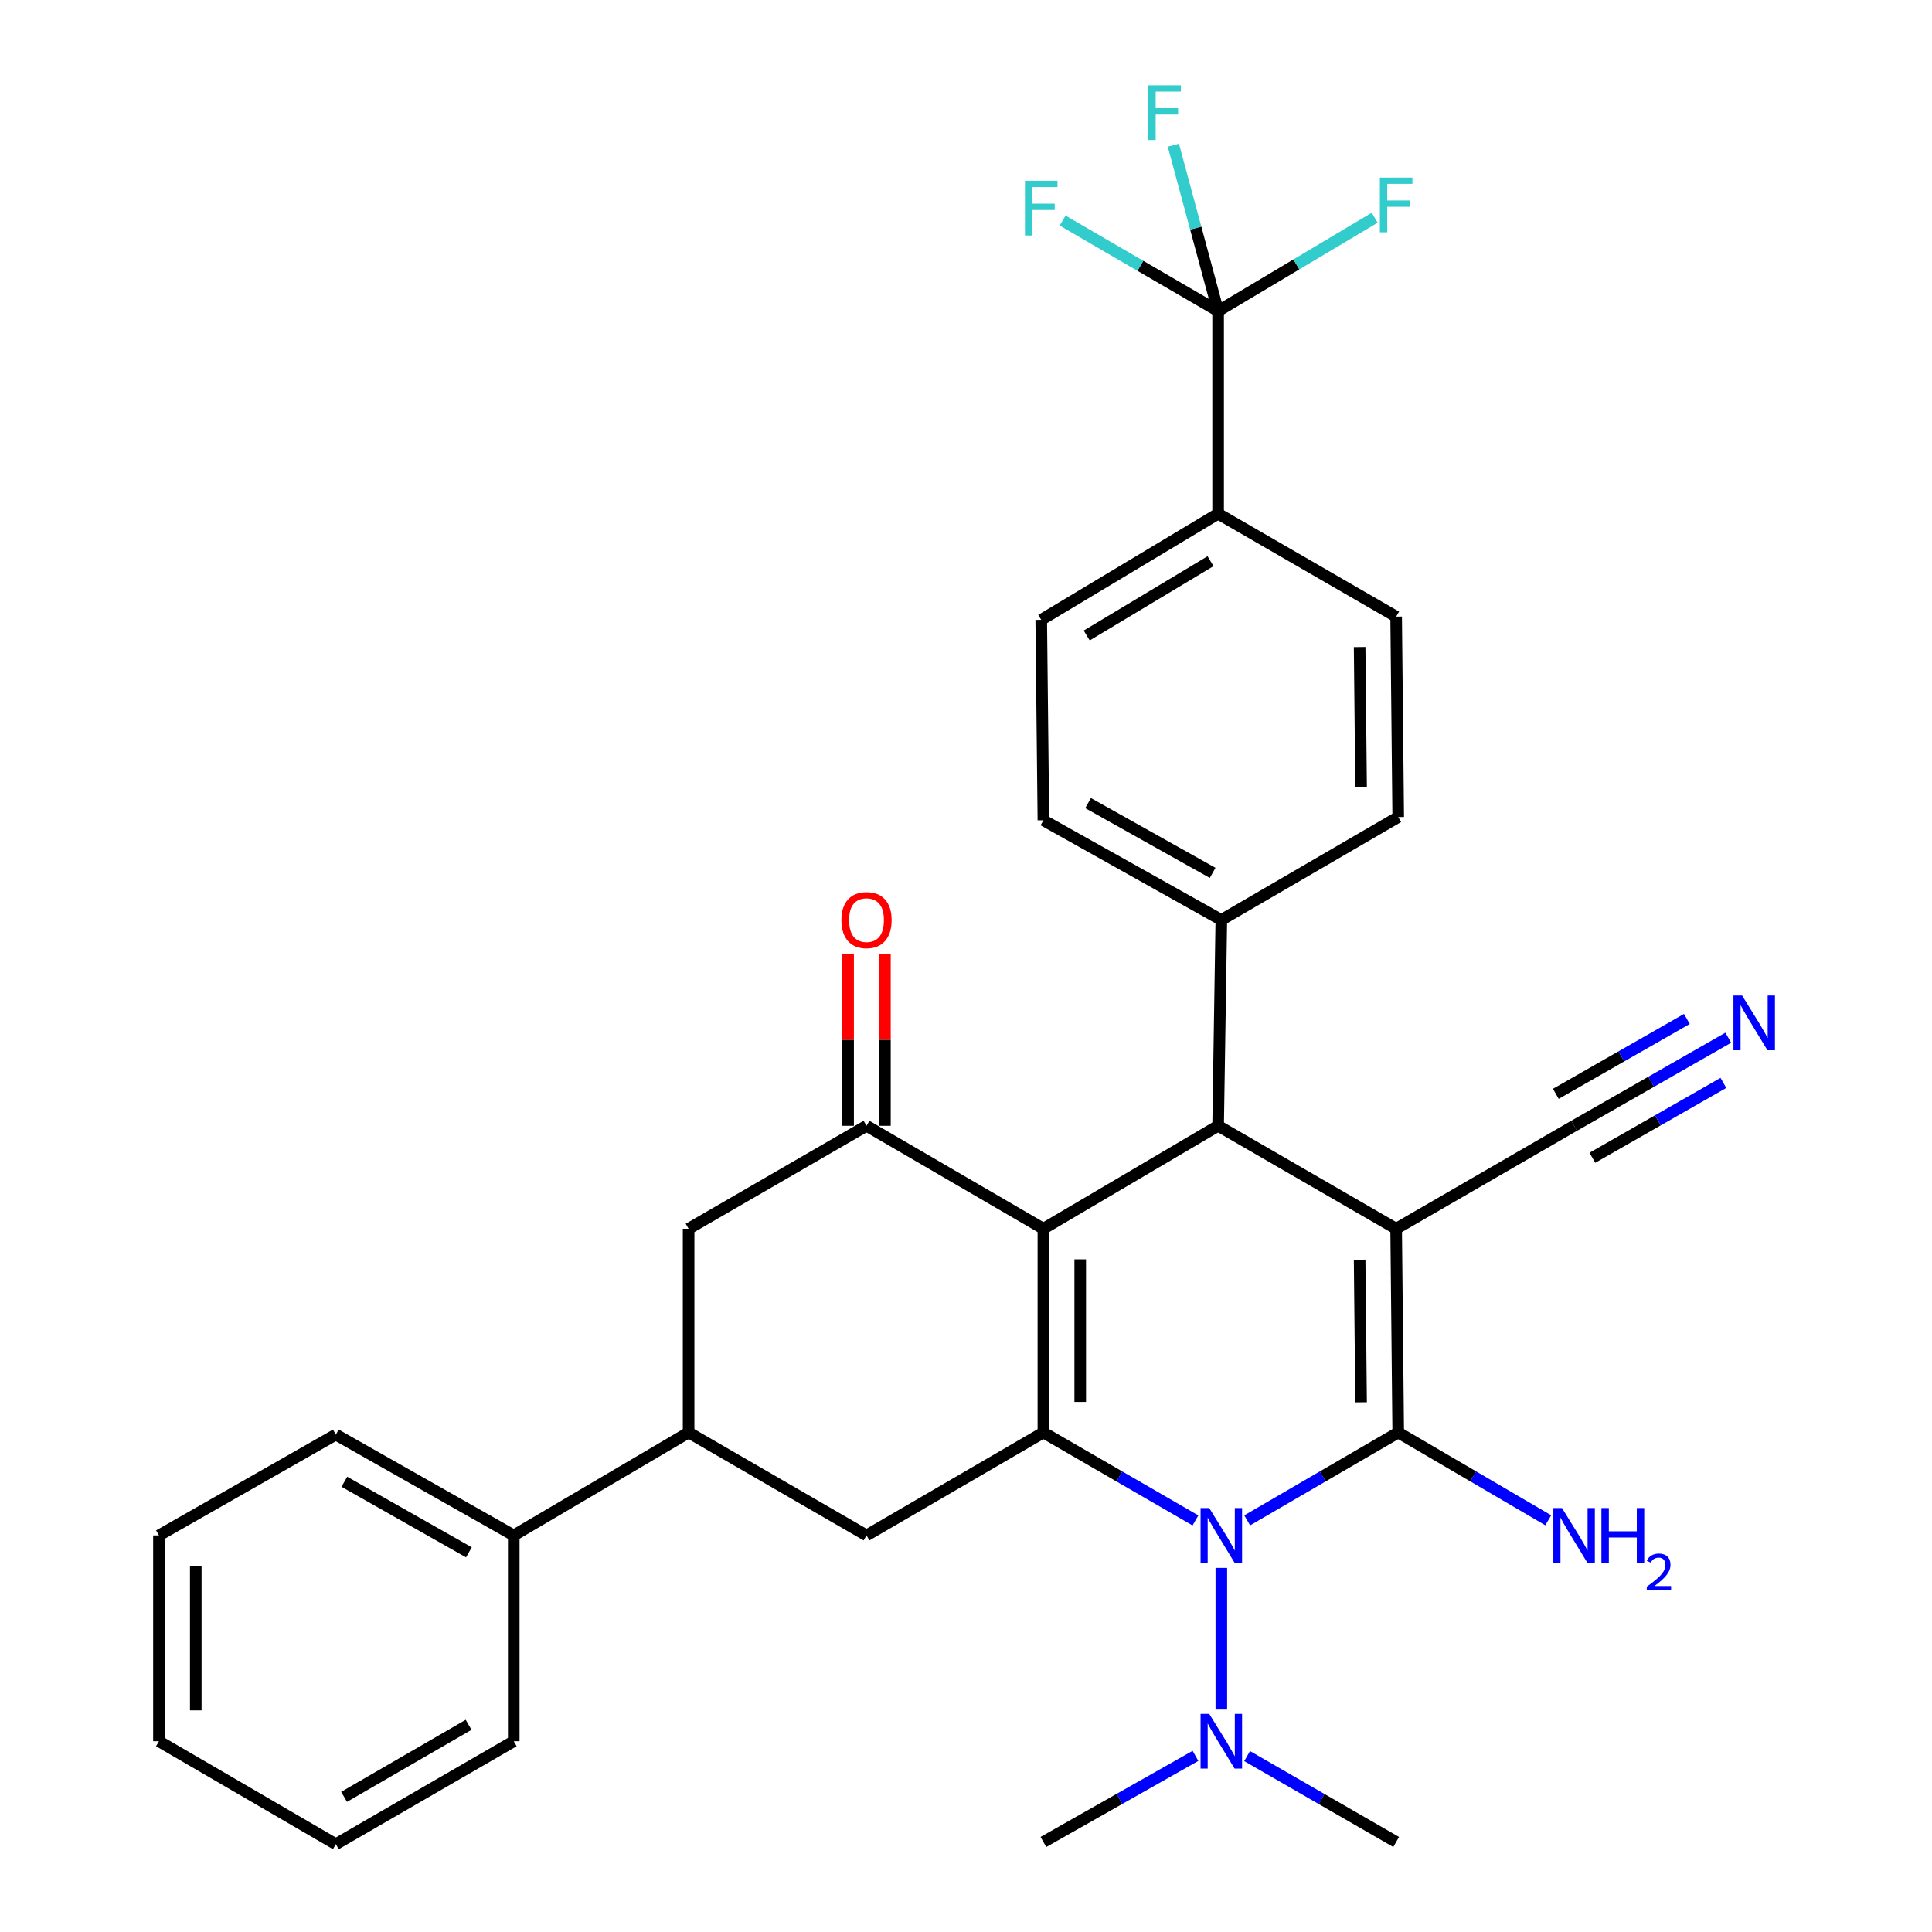 <?xml version='1.0' encoding='iso-8859-1'?>
<svg version='1.1' baseProfile='full'
              xmlns='http://www.w3.org/2000/svg'
                      xmlns:rdkit='http://www.rdkit.org/xml'
                      xmlns:xlink='http://www.w3.org/1999/xlink'
                  xml:space='preserve'
width='1000px' height='1000px' viewBox='0 0 1000 1000'>
<!-- END OF HEADER -->
<rect style='opacity:1.0;fill:#FFFFFF;stroke:none' width='1000' height='1000' x='0' y='0'> </rect>
<path class='bond-1' d='M 722.642,635.996 L 723.712,741.456' style='fill:none;fill-rule:evenodd;stroke:#000000;stroke-width:6px;stroke-linecap:butt;stroke-linejoin:miter;stroke-opacity:1' />
<path class='bond-1' d='M 703.743,652.008 L 704.492,725.83' style='fill:none;fill-rule:evenodd;stroke:#000000;stroke-width:6px;stroke-linecap:butt;stroke-linejoin:miter;stroke-opacity:1' />
<path class='bond-4' d='M 722.642,635.996 L 630.494,582.71' style='fill:none;fill-rule:evenodd;stroke:#000000;stroke-width:6px;stroke-linecap:butt;stroke-linejoin:miter;stroke-opacity:1' />
<path class='bond-8' d='M 722.642,635.996 L 814.749,582.71' style='fill:none;fill-rule:evenodd;stroke:#000000;stroke-width:6px;stroke-linecap:butt;stroke-linejoin:miter;stroke-opacity:1' />
<path class='bond-0' d='M 540.06,635.996 L 630.494,582.71' style='fill:none;fill-rule:evenodd;stroke:#000000;stroke-width:6px;stroke-linecap:butt;stroke-linejoin:miter;stroke-opacity:1' />
<path class='bond-2' d='M 540.06,635.996 L 540.06,741.456' style='fill:none;fill-rule:evenodd;stroke:#000000;stroke-width:6px;stroke-linecap:butt;stroke-linejoin:miter;stroke-opacity:1' />
<path class='bond-2' d='M 559.121,651.815 L 559.121,725.637' style='fill:none;fill-rule:evenodd;stroke:#000000;stroke-width:6px;stroke-linecap:butt;stroke-linejoin:miter;stroke-opacity:1' />
<path class='bond-5' d='M 540.06,635.996 L 448.505,582.71' style='fill:none;fill-rule:evenodd;stroke:#000000;stroke-width:6px;stroke-linecap:butt;stroke-linejoin:miter;stroke-opacity:1' />
<path class='bond-3' d='M 723.712,741.456 L 684.628,764.193' style='fill:none;fill-rule:evenodd;stroke:#000000;stroke-width:6px;stroke-linecap:butt;stroke-linejoin:miter;stroke-opacity:1' />
<path class='bond-3' d='M 684.628,764.193 L 645.544,786.931' style='fill:none;fill-rule:evenodd;stroke:#0000FF;stroke-width:6px;stroke-linecap:butt;stroke-linejoin:miter;stroke-opacity:1' />
<path class='bond-15' d='M 723.712,741.456 L 762.542,764.175' style='fill:none;fill-rule:evenodd;stroke:#000000;stroke-width:6px;stroke-linecap:butt;stroke-linejoin:miter;stroke-opacity:1' />
<path class='bond-15' d='M 762.542,764.175 L 801.372,786.893' style='fill:none;fill-rule:evenodd;stroke:#0000FF;stroke-width:6px;stroke-linecap:butt;stroke-linejoin:miter;stroke-opacity:1' />
<path class='bond-6' d='M 540.06,741.456 L 448.505,794.72' style='fill:none;fill-rule:evenodd;stroke:#000000;stroke-width:6px;stroke-linecap:butt;stroke-linejoin:miter;stroke-opacity:1' />
<path class='bond-32' d='M 540.06,741.456 L 579.408,764.213' style='fill:none;fill-rule:evenodd;stroke:#000000;stroke-width:6px;stroke-linecap:butt;stroke-linejoin:miter;stroke-opacity:1' />
<path class='bond-32' d='M 579.408,764.213 L 618.756,786.97' style='fill:none;fill-rule:evenodd;stroke:#0000FF;stroke-width:6px;stroke-linecap:butt;stroke-linejoin:miter;stroke-opacity:1' />
<path class='bond-12' d='M 632.156,811.544 L 632.156,884.857' style='fill:none;fill-rule:evenodd;stroke:#0000FF;stroke-width:6px;stroke-linecap:butt;stroke-linejoin:miter;stroke-opacity:1' />
<path class='bond-13' d='M 630.494,582.71 L 632.156,476.171' style='fill:none;fill-rule:evenodd;stroke:#000000;stroke-width:6px;stroke-linecap:butt;stroke-linejoin:miter;stroke-opacity:1' />
<path class='bond-10' d='M 448.505,582.71 L 356.42,635.996' style='fill:none;fill-rule:evenodd;stroke:#000000;stroke-width:6px;stroke-linecap:butt;stroke-linejoin:miter;stroke-opacity:1' />
<path class='bond-16' d='M 458.035,582.71 L 458.035,538.152' style='fill:none;fill-rule:evenodd;stroke:#000000;stroke-width:6px;stroke-linecap:butt;stroke-linejoin:miter;stroke-opacity:1' />
<path class='bond-16' d='M 458.035,538.152 L 458.035,493.594' style='fill:none;fill-rule:evenodd;stroke:#FF0000;stroke-width:6px;stroke-linecap:butt;stroke-linejoin:miter;stroke-opacity:1' />
<path class='bond-16' d='M 438.974,582.71 L 438.974,538.152' style='fill:none;fill-rule:evenodd;stroke:#000000;stroke-width:6px;stroke-linecap:butt;stroke-linejoin:miter;stroke-opacity:1' />
<path class='bond-16' d='M 438.974,538.152 L 438.974,493.594' style='fill:none;fill-rule:evenodd;stroke:#FF0000;stroke-width:6px;stroke-linecap:butt;stroke-linejoin:miter;stroke-opacity:1' />
<path class='bond-34' d='M 448.505,794.72 L 356.42,741.456' style='fill:none;fill-rule:evenodd;stroke:#000000;stroke-width:6px;stroke-linecap:butt;stroke-linejoin:miter;stroke-opacity:1' />
<path class='bond-7' d='M 630.494,160.999 L 630.494,265.887' style='fill:none;fill-rule:evenodd;stroke:#000000;stroke-width:6px;stroke-linecap:butt;stroke-linejoin:miter;stroke-opacity:1' />
<path class='bond-22' d='M 630.494,160.999 L 618.912,118.071' style='fill:none;fill-rule:evenodd;stroke:#000000;stroke-width:6px;stroke-linecap:butt;stroke-linejoin:miter;stroke-opacity:1' />
<path class='bond-22' d='M 618.912,118.071 L 607.33,75.143' style='fill:none;fill-rule:evenodd;stroke:#33CCCC;stroke-width:6px;stroke-linecap:butt;stroke-linejoin:miter;stroke-opacity:1' />
<path class='bond-23' d='M 630.494,160.999 L 671.017,136.849' style='fill:none;fill-rule:evenodd;stroke:#000000;stroke-width:6px;stroke-linecap:butt;stroke-linejoin:miter;stroke-opacity:1' />
<path class='bond-23' d='M 671.017,136.849 L 711.541,112.699' style='fill:none;fill-rule:evenodd;stroke:#33CCCC;stroke-width:6px;stroke-linecap:butt;stroke-linejoin:miter;stroke-opacity:1' />
<path class='bond-24' d='M 630.494,160.999 L 590.25,137.587' style='fill:none;fill-rule:evenodd;stroke:#000000;stroke-width:6px;stroke-linecap:butt;stroke-linejoin:miter;stroke-opacity:1' />
<path class='bond-24' d='M 590.25,137.587 L 550.006,114.174' style='fill:none;fill-rule:evenodd;stroke:#33CCCC;stroke-width:6px;stroke-linecap:butt;stroke-linejoin:miter;stroke-opacity:1' />
<path class='bond-11' d='M 814.749,582.71 L 854.646,559.913' style='fill:none;fill-rule:evenodd;stroke:#000000;stroke-width:6px;stroke-linecap:butt;stroke-linejoin:miter;stroke-opacity:1' />
<path class='bond-11' d='M 854.646,559.913 L 894.543,537.116' style='fill:none;fill-rule:evenodd;stroke:#0000FF;stroke-width:6px;stroke-linecap:butt;stroke-linejoin:miter;stroke-opacity:1' />
<path class='bond-11' d='M 824.205,599.26 L 858.118,579.883' style='fill:none;fill-rule:evenodd;stroke:#000000;stroke-width:6px;stroke-linecap:butt;stroke-linejoin:miter;stroke-opacity:1' />
<path class='bond-11' d='M 858.118,579.883 L 892.03,560.505' style='fill:none;fill-rule:evenodd;stroke:#0000FF;stroke-width:6px;stroke-linecap:butt;stroke-linejoin:miter;stroke-opacity:1' />
<path class='bond-11' d='M 805.292,566.161 L 839.205,546.783' style='fill:none;fill-rule:evenodd;stroke:#000000;stroke-width:6px;stroke-linecap:butt;stroke-linejoin:miter;stroke-opacity:1' />
<path class='bond-11' d='M 839.205,546.783 L 873.117,527.406' style='fill:none;fill-rule:evenodd;stroke:#0000FF;stroke-width:6px;stroke-linecap:butt;stroke-linejoin:miter;stroke-opacity:1' />
<path class='bond-9' d='M 356.42,741.456 L 356.42,635.996' style='fill:none;fill-rule:evenodd;stroke:#000000;stroke-width:6px;stroke-linecap:butt;stroke-linejoin:miter;stroke-opacity:1' />
<path class='bond-17' d='M 356.42,741.456 L 265.912,794.72' style='fill:none;fill-rule:evenodd;stroke:#000000;stroke-width:6px;stroke-linecap:butt;stroke-linejoin:miter;stroke-opacity:1' />
<path class='bond-25' d='M 618.77,908.838 L 579.415,931.12' style='fill:none;fill-rule:evenodd;stroke:#0000FF;stroke-width:6px;stroke-linecap:butt;stroke-linejoin:miter;stroke-opacity:1' />
<path class='bond-25' d='M 579.415,931.12 L 540.06,953.402' style='fill:none;fill-rule:evenodd;stroke:#000000;stroke-width:6px;stroke-linecap:butt;stroke-linejoin:miter;stroke-opacity:1' />
<path class='bond-26' d='M 645.507,908.953 L 684.075,931.177' style='fill:none;fill-rule:evenodd;stroke:#0000FF;stroke-width:6px;stroke-linecap:butt;stroke-linejoin:miter;stroke-opacity:1' />
<path class='bond-26' d='M 684.075,931.177 L 722.642,953.402' style='fill:none;fill-rule:evenodd;stroke:#000000;stroke-width:6px;stroke-linecap:butt;stroke-linejoin:miter;stroke-opacity:1' />
<path class='bond-18' d='M 632.156,476.171 L 723.712,422.906' style='fill:none;fill-rule:evenodd;stroke:#000000;stroke-width:6px;stroke-linecap:butt;stroke-linejoin:miter;stroke-opacity:1' />
<path class='bond-19' d='M 632.156,476.171 L 540.06,424.569' style='fill:none;fill-rule:evenodd;stroke:#000000;stroke-width:6px;stroke-linecap:butt;stroke-linejoin:miter;stroke-opacity:1' />
<path class='bond-19' d='M 627.659,451.802 L 563.192,415.68' style='fill:none;fill-rule:evenodd;stroke:#000000;stroke-width:6px;stroke-linecap:butt;stroke-linejoin:miter;stroke-opacity:1' />
<path class='bond-14' d='M 630.494,265.887 L 538.938,320.825' style='fill:none;fill-rule:evenodd;stroke:#000000;stroke-width:6px;stroke-linecap:butt;stroke-linejoin:miter;stroke-opacity:1' />
<path class='bond-14' d='M 626.568,290.472 L 562.479,328.928' style='fill:none;fill-rule:evenodd;stroke:#000000;stroke-width:6px;stroke-linecap:butt;stroke-linejoin:miter;stroke-opacity:1' />
<path class='bond-33' d='M 630.494,265.887 L 722.642,319.151' style='fill:none;fill-rule:evenodd;stroke:#000000;stroke-width:6px;stroke-linecap:butt;stroke-linejoin:miter;stroke-opacity:1' />
<path class='bond-27' d='M 265.912,794.72 L 173.827,742.536' style='fill:none;fill-rule:evenodd;stroke:#000000;stroke-width:6px;stroke-linecap:butt;stroke-linejoin:miter;stroke-opacity:1' />
<path class='bond-27' d='M 242.702,803.476 L 178.242,766.947' style='fill:none;fill-rule:evenodd;stroke:#000000;stroke-width:6px;stroke-linecap:butt;stroke-linejoin:miter;stroke-opacity:1' />
<path class='bond-28' d='M 265.912,794.72 L 265.912,901.26' style='fill:none;fill-rule:evenodd;stroke:#000000;stroke-width:6px;stroke-linecap:butt;stroke-linejoin:miter;stroke-opacity:1' />
<path class='bond-21' d='M 723.712,422.906 L 722.642,319.151' style='fill:none;fill-rule:evenodd;stroke:#000000;stroke-width:6px;stroke-linecap:butt;stroke-linejoin:miter;stroke-opacity:1' />
<path class='bond-21' d='M 704.492,407.539 L 703.743,334.911' style='fill:none;fill-rule:evenodd;stroke:#000000;stroke-width:6px;stroke-linecap:butt;stroke-linejoin:miter;stroke-opacity:1' />
<path class='bond-20' d='M 540.06,424.569 L 538.938,320.825' style='fill:none;fill-rule:evenodd;stroke:#000000;stroke-width:6px;stroke-linecap:butt;stroke-linejoin:miter;stroke-opacity:1' />
<path class='bond-30' d='M 173.827,742.536 L 82.271,794.72' style='fill:none;fill-rule:evenodd;stroke:#000000;stroke-width:6px;stroke-linecap:butt;stroke-linejoin:miter;stroke-opacity:1' />
<path class='bond-29' d='M 265.912,901.26 L 173.827,954.545' style='fill:none;fill-rule:evenodd;stroke:#000000;stroke-width:6px;stroke-linecap:butt;stroke-linejoin:miter;stroke-opacity:1' />
<path class='bond-29' d='M 242.553,892.755 L 178.093,930.055' style='fill:none;fill-rule:evenodd;stroke:#000000;stroke-width:6px;stroke-linecap:butt;stroke-linejoin:miter;stroke-opacity:1' />
<path class='bond-31' d='M 173.827,954.545 L 82.271,901.26' style='fill:none;fill-rule:evenodd;stroke:#000000;stroke-width:6px;stroke-linecap:butt;stroke-linejoin:miter;stroke-opacity:1' />
<path class='bond-35' d='M 82.271,794.72 L 82.271,901.26' style='fill:none;fill-rule:evenodd;stroke:#000000;stroke-width:6px;stroke-linecap:butt;stroke-linejoin:miter;stroke-opacity:1' />
<path class='bond-35' d='M 101.332,810.701 L 101.332,885.279' style='fill:none;fill-rule:evenodd;stroke:#000000;stroke-width:6px;stroke-linecap:butt;stroke-linejoin:miter;stroke-opacity:1' />
<path  class='atom-4' d='M 625.896 780.56
L 635.176 795.56
Q 636.096 797.04, 637.576 799.72
Q 639.056 802.4, 639.136 802.56
L 639.136 780.56
L 642.896 780.56
L 642.896 808.88
L 639.016 808.88
L 629.056 792.48
Q 627.896 790.56, 626.656 788.36
Q 625.456 786.16, 625.096 785.48
L 625.096 808.88
L 621.416 808.88
L 621.416 780.56
L 625.896 780.56
' fill='#0000FF'/>
<path  class='atom-12' d='M 901.707 515.286
L 910.987 530.286
Q 911.907 531.766, 913.387 534.446
Q 914.867 537.126, 914.947 537.286
L 914.947 515.286
L 918.707 515.286
L 918.707 543.606
L 914.827 543.606
L 904.867 527.206
Q 903.707 525.286, 902.467 523.086
Q 901.267 520.886, 900.907 520.206
L 900.907 543.606
L 897.227 543.606
L 897.227 515.286
L 901.707 515.286
' fill='#0000FF'/>
<path  class='atom-13' d='M 625.896 887.1
L 635.176 902.1
Q 636.096 903.58, 637.576 906.26
Q 639.056 908.94, 639.136 909.1
L 639.136 887.1
L 642.896 887.1
L 642.896 915.42
L 639.016 915.42
L 629.056 899.02
Q 627.896 897.1, 626.656 894.9
Q 625.456 892.7, 625.096 892.02
L 625.096 915.42
L 621.416 915.42
L 621.416 887.1
L 625.896 887.1
' fill='#0000FF'/>
<path  class='atom-16' d='M 808.489 780.56
L 817.769 795.56
Q 818.689 797.04, 820.169 799.72
Q 821.649 802.4, 821.729 802.56
L 821.729 780.56
L 825.489 780.56
L 825.489 808.88
L 821.609 808.88
L 811.649 792.48
Q 810.489 790.56, 809.249 788.36
Q 808.049 786.16, 807.689 785.48
L 807.689 808.88
L 804.009 808.88
L 804.009 780.56
L 808.489 780.56
' fill='#0000FF'/>
<path  class='atom-16' d='M 828.889 780.56
L 832.729 780.56
L 832.729 792.6
L 847.209 792.6
L 847.209 780.56
L 851.049 780.56
L 851.049 808.88
L 847.209 808.88
L 847.209 795.8
L 832.729 795.8
L 832.729 808.88
L 828.889 808.88
L 828.889 780.56
' fill='#0000FF'/>
<path  class='atom-16' d='M 852.421 807.886
Q 853.108 806.118, 854.745 805.141
Q 856.381 804.138, 858.652 804.138
Q 861.477 804.138, 863.061 805.669
Q 864.645 807.2, 864.645 809.919
Q 864.645 812.691, 862.585 815.278
Q 860.553 817.866, 856.329 820.928
L 864.961 820.928
L 864.961 823.04
L 852.369 823.04
L 852.369 821.271
Q 855.853 818.79, 857.913 816.942
Q 859.998 815.094, 861.001 813.43
Q 862.005 811.767, 862.005 810.051
Q 862.005 808.256, 861.107 807.253
Q 860.209 806.25, 858.652 806.25
Q 857.147 806.25, 856.144 806.857
Q 855.141 807.464, 854.428 808.81
L 852.421 807.886
' fill='#0000FF'/>
<path  class='atom-17' d='M 435.505 476.251
Q 435.505 469.451, 438.865 465.651
Q 442.225 461.851, 448.505 461.851
Q 454.785 461.851, 458.145 465.651
Q 461.505 469.451, 461.505 476.251
Q 461.505 483.131, 458.105 487.051
Q 454.705 490.931, 448.505 490.931
Q 442.265 490.931, 438.865 487.051
Q 435.505 483.171, 435.505 476.251
M 448.505 487.731
Q 452.825 487.731, 455.145 484.851
Q 457.505 481.931, 457.505 476.251
Q 457.505 470.691, 455.145 467.891
Q 452.825 465.051, 448.505 465.051
Q 444.185 465.051, 441.825 467.851
Q 439.505 470.651, 439.505 476.251
Q 439.505 481.971, 441.825 484.851
Q 444.185 487.731, 448.505 487.731
' fill='#FF0000'/>
<path  class='atom-23' d='M 594.372 44.165
L 611.212 44.165
L 611.212 47.405
L 598.172 47.405
L 598.172 56.005
L 609.772 56.005
L 609.772 59.285
L 598.172 59.285
L 598.172 72.485
L 594.372 72.485
L 594.372 44.165
' fill='#33CCCC'/>
<path  class='atom-24' d='M 714.222 91.923
L 731.062 91.923
L 731.062 95.163
L 718.022 95.163
L 718.022 103.763
L 729.622 103.763
L 729.622 107.043
L 718.022 107.043
L 718.022 120.243
L 714.222 120.243
L 714.222 91.923
' fill='#33CCCC'/>
<path  class='atom-25' d='M 530.518 93.575
L 547.358 93.575
L 547.358 96.815
L 534.318 96.815
L 534.318 105.415
L 545.918 105.415
L 545.918 108.695
L 534.318 108.695
L 534.318 121.895
L 530.518 121.895
L 530.518 93.575
' fill='#33CCCC'/>
</svg>
